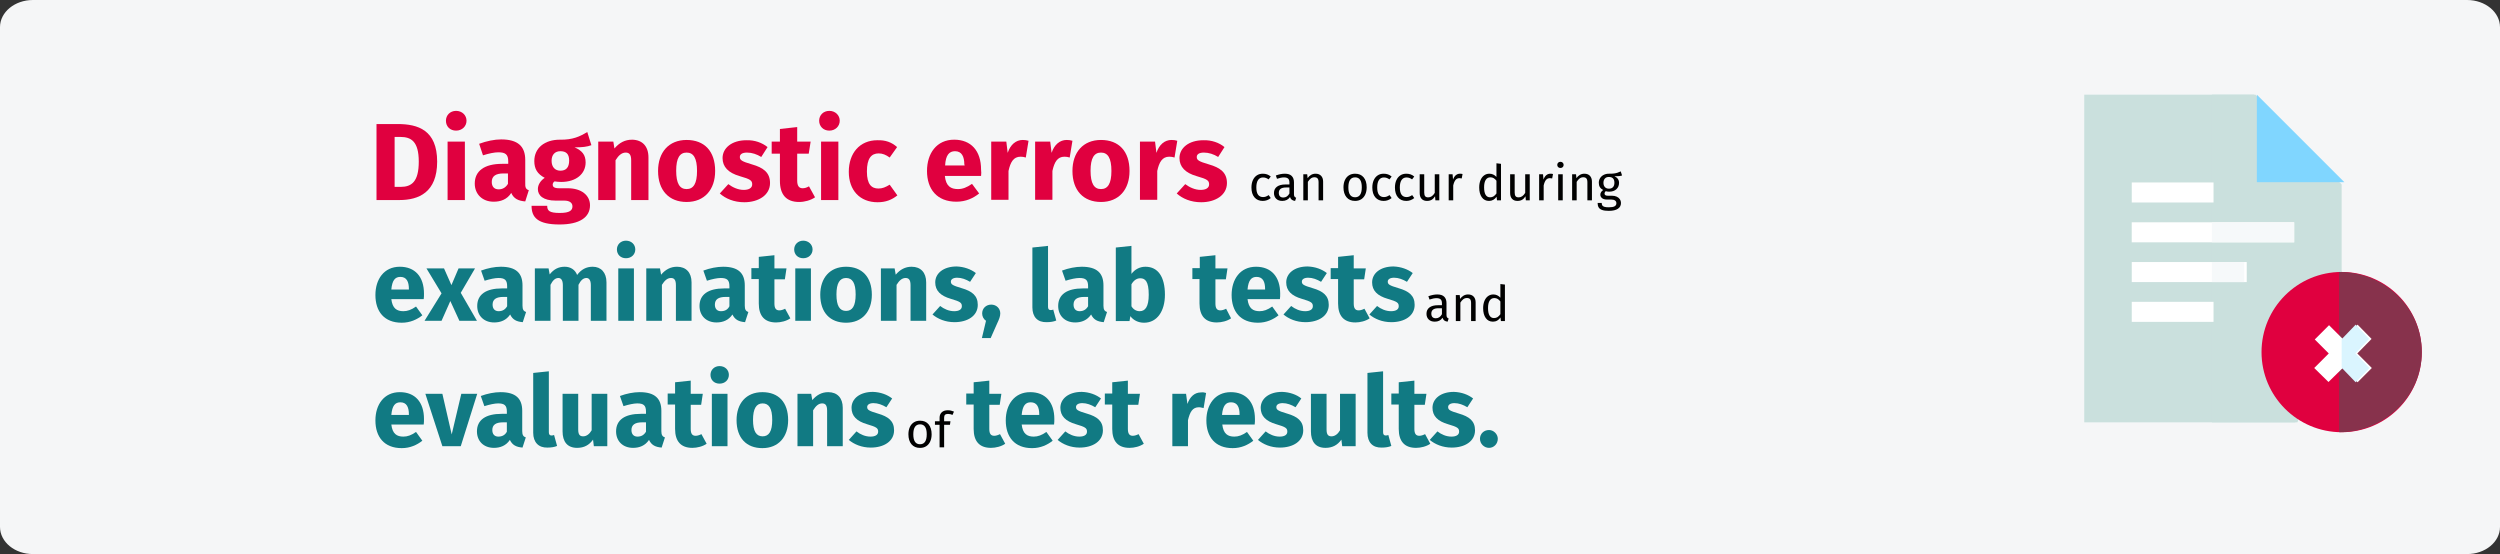 <?xml version="1.0" encoding="UTF-8"?>
<svg xmlns="http://www.w3.org/2000/svg" xmlns:xlink="http://www.w3.org/1999/xlink" width="911px" height="202px" viewBox="0 0 911 202" version="1.1">
  <rect x="0" y="0" width="911" height="202" fill="#333333" stroke="none"/>
  <title>service002-diagnose-en</title>
  <g id="Page-1" stroke="none" stroke-width="1" fill="none" fill-rule="evenodd">
    <g id="vorlage" transform="translate(3, -2587)" fill-rule="nonzero">
      <g id="service002-diagnose-en" transform="translate(-3, 2587)">
        <g id="service-002-diagnose">
          <path d="M12,0 L899,0 C905.6,0 911,4.4 911,9.9 L911,192 C911,197.5 905.6,201.9 899,201.9 L12,201.9 C5.4,201.9 0,197.5 0,192 L0,9.9 C0,4.4 5.4,0 12,0 Z" id="Mask" fill="#F5F6F7"></path>
          <g id="file" transform="translate(759.5, 34.5)">
            <polygon id="Path" fill="#CAE0DD" points="93.8 32.7 93.8 69 77.7 119.4 0 119.4 0 0 62.4 0"></polygon>
            <polygon id="Path_00000178175070226973957220000002588361566148679813_" fill="#CAE0DD" points="92.9 32.7 92.9 69 76.9 119.4 46.5 119.4 46.5 0 61.8 0"></polygon>
            <polygon id="Path_00000112592428606487259230000011004526208703072386_" fill="#80D6FF" points="94.8 31.9 62.9 31.9 62.9 0"></polygon>
            <circle id="Oval" fill="#E0003F" cx="93.8" cy="93.8" r="29.2"></circle>
            <path d="M92.9,123 C109.5,123 123,109.9 123,93.8 C123,77.7 109.5,64.6 92.9,64.6 L92.9,123 Z" id="Path_00000058553676880981131260000003307394209588684947_" fill="#87324C"></path>
            <polygon id="Path_00000133490407373036065920000003456427380381696659_" fill="#FFFFFF" points="104.8 99.6 99.6 104.8 94.3 99.5 89 104.7 83.8 99.6 89.1 94.3 84 89.2 89.2 84 94.3 89.1 99.6 83.8 104.7 89 99.5 94.3"></polygon>
            <polygon id="Path_00000033350504233931248210000004255943150487502468_" fill="#DAF5FF" points="103.9 99.6 98.9 104.8 93.8 99.5 93.8 89.1 98.9 83.8 103.8 89 98.8 94.3"></polygon>
            <polygon id="Path_00000036235569270850448890000013263346793954931120_" fill="#FFFFFF" points="17.3 46.5 76.5 46.5 76.5 53.8 17.3 53.8"></polygon>
            <polygon id="Path_00000025417324469244269510000011140927538780786611_" fill="#F6F9FA" points="46.5 46.5 76.5 46.5 76.5 53.8 46.5 53.8"></polygon>
            <g id="Group" transform="translate(17.311, 31.989)" fill="#FFFFFF">
              <polygon id="Path_00000067918342122348124970000005582364564828656014_" points="0 -1.41553436e-15 29.8 -1.41553436e-15 29.8 7.3 0 7.3"></polygon>
              <polygon id="Path_00000121262288917085195260000011292211443817285518_" points="0 43.5 29.8 43.5 29.8 50.8 0 50.8"></polygon>
              <polygon id="Path_00000139982079529144283840000003956309974472889020_" points="0 29 41.9 29 41.9 36.3 0 36.3"></polygon>
            </g>
            <polygon id="Path_00000181783965301132715850000003750937706910299530_" fill="#F6F9FA" points="46.5 61 58.3 61 58.3 68.3 46.5 68.3"></polygon>
          </g>
        </g>
        <g id="Ebene_2_00000083769345499333672020000016300937399582238385_" transform="translate(136.8, 40.4)">
          <g id="Group" transform="translate(0, 47.3)" fill="#117A83">
            <path d="M17.6,21.3 L5.8,21.3 C6.2,24.7 7.8,25.7 10.2,25.7 C11.7,25.7 13.1,25.2 14.8,24 L17.1,27.2 C15.2,28.7 12.7,29.9 9.6,29.9 C3.2,29.9 -2.84217094e-14,25.8 -2.84217094e-14,19.8 C-2.84217094e-14,14.1 3.1,9.5 8.9,9.5 C14.4,9.5 17.7,13.1 17.7,19.3 C17.7,19.9 17.7,20.7 17.6,21.3 Z M12.2,17.6 C12.2,15 11.4,13.2 9.1,13.2 C7.2,13.2 6.1,14.4 5.8,17.8 L12.2,17.8 L12.2,17.6 Z" id="Shape"></path>
            <polygon id="Path" points="37 29.2 30.6 29.2 27.3 22 24.1 29.2 17.9 29.2 24.1 19.2 18.6 10.1 25 10.1 27.7 16.2 30.3 10.1 36.3 10.1 31.1 19"></polygon>
            <path d="M54.9,26 L53.7,29.7 C51.4,29.5 50,28.8 49.1,26.9 C47.7,29 45.6,29.8 43.3,29.8 C39.5,29.8 37.1,27.3 37.1,23.8 C37.1,19.6 40.3,17.4 46.1,17.4 L48,17.4 L48,16.6 C48,14.3 47.1,13.6 44.8,13.6 C43.6,13.6 41.7,14 39.8,14.6 L38.5,10.9 C40.9,10 43.5,9.5 45.7,9.5 C51.2,9.5 53.6,11.8 53.6,16.3 L53.6,23.7 C53.6,25.1 54,25.7 54.9,26 Z M48,23.9 L48,20.5 L46.6,20.5 C44,20.5 42.7,21.4 42.7,23.3 C42.7,24.8 43.5,25.7 44.9,25.7 C46.3,25.7 47.3,25.1 48,23.9 Z" id="Shape"></path>
            <path d="M84.2,15.2 L84.2,29.2 L78.5,29.2 L78.5,16.2 C78.5,14.2 77.7,13.6 76.9,13.6 C75.7,13.6 74.8,14.5 74,16.1 L74,29.2 L68.3,29.2 L68.3,16.2 C68.3,14.2 67.5,13.6 66.7,13.6 C65.5,13.6 64.6,14.5 63.8,16.1 L63.8,29.2 L58.1,29.2 L58.1,10.1 L63.1,10.1 L63.5,12.3 C65,10.4 66.7,9.5 69,9.5 C71.1,9.5 72.8,10.6 73.5,12.5 C75,10.5 76.8,9.5 79.2,9.5 C82.2,9.5 84.2,11.6 84.2,15.2 Z" id="Path"></path>
            <path d="M94.7,3.2 C94.7,5 93.3,6.4 91.3,6.4 C89.3,6.4 88,5 88,3.2 C88,1.4 89.4,-1.42108547e-14 91.3,-1.42108547e-14 C93.3,-1.42108547e-14 94.7,1.4 94.7,3.2 Z M94.2,29.2 L88.5,29.2 L88.5,10.1 L94.2,10.1 L94.2,29.2 Z" id="Shape"></path>
            <path d="M115.2,15.2 L115.2,29.2 L109.5,29.2 L109.5,16.2 C109.5,14.2 108.8,13.6 107.7,13.6 C106.4,13.6 105.4,14.5 104.4,16.1 L104.4,29.2 L98.7,29.2 L98.7,10.1 L103.7,10.1 L104.1,12.4 C105.7,10.5 107.6,9.5 109.9,9.5 C113.2,9.5 115.2,11.6 115.2,15.2 Z" id="Path"></path>
            <path d="M135.9,26 L134.7,29.7 C132.4,29.5 131,28.8 130.1,26.9 C128.7,29 126.6,29.8 124.3,29.8 C120.5,29.8 118.1,27.3 118.1,23.8 C118.1,19.6 121.3,17.4 127.1,17.4 L129,17.4 L129,16.6 C129,14.3 128.1,13.6 125.8,13.6 C124.6,13.6 122.7,14 120.8,14.6 L119.5,10.9 C121.9,10 124.5,9.5 126.7,9.5 C132.2,9.5 134.6,11.8 134.6,16.3 L134.6,23.7 C134.6,25.1 135,25.7 135.9,26 Z M129,23.9 L129,20.5 L127.6,20.5 C125,20.5 123.7,21.4 123.7,23.3 C123.7,24.8 124.5,25.7 125.9,25.7 C127.4,25.7 128.4,25.1 129,23.9 Z" id="Shape"></path>
            <path d="M151.2,28.3 C149.8,29.3 147.7,29.8 146,29.8 C141.8,29.8 139.7,27.4 139.7,22.9 L139.7,14 L137,14 L137,10 L139.7,10 L139.7,5.9 L145.4,5.3 L145.4,10.1 L149.8,10.1 L149.2,14.1 L145.4,14.1 L145.4,22.9 C145.4,24.7 146,25.4 147.2,25.4 C147.8,25.4 148.5,25.2 149.3,24.8 L151.2,28.3 Z" id="Path"></path>
            <path d="M159.3,3.2 C159.3,5 157.9,6.4 155.9,6.4 C153.9,6.4 152.6,5 152.6,3.2 C152.6,1.4 154,-1.42108547e-14 155.9,-1.42108547e-14 C157.8,-1.42108547e-14 159.3,1.4 159.3,3.2 Z M158.7,29.2 L153,29.2 L153,10.1 L158.7,10.1 L158.7,29.2 Z" id="Shape"></path>
            <path d="M180.9,19.7 C180.9,25.8 177.4,29.9 171.5,29.9 C165.7,29.9 162.1,26.2 162.1,19.7 C162.1,13.6 165.6,9.5 171.5,9.5 C177.3,9.5 180.9,13.2 180.9,19.7 Z M168,19.6 C168,23.8 169.2,25.6 171.5,25.6 C173.8,25.6 175,23.8 175,19.6 C175,15.4 173.8,13.6 171.5,13.6 C169.2,13.6 168,15.5 168,19.6 Z" id="Shape"></path>
            <path d="M200.7,15.2 L200.7,29.2 L195,29.2 L195,16.2 C195,14.2 194.3,13.6 193.2,13.6 C191.9,13.6 190.9,14.5 189.9,16.1 L189.9,29.2 L184.2,29.2 L184.2,10.1 L189.2,10.1 L189.6,12.4 C191.2,10.5 193.1,9.5 195.4,9.5 C198.7,9.5 200.7,11.6 200.7,15.2 Z" id="Path"></path>
            <path d="M218.8,11.8 L216.7,15 C215.2,14.1 213.6,13.5 212,13.5 C210.5,13.5 209.7,14.1 209.7,14.9 C209.7,15.9 210.2,16.3 213.6,17.3 C217.4,18.4 219.5,20 219.5,23.4 C219.5,27.4 215.8,29.7 211,29.7 C207.7,29.7 204.9,28.5 203,26.9 L205.8,23.8 C207.2,24.9 209,25.7 210.9,25.7 C212.6,25.7 213.7,25.1 213.7,23.9 C213.7,22.6 213.1,22.2 209.7,21.2 C205.9,20.1 204,18.2 204,15.2 C204,11.9 207,9.4 211.8,9.4 C214.5,9.5 217,10.4 218.8,11.8 Z" id="Path"></path>
            <path d="M227.7,26.5 C227.7,27.6 227.3,28.6 226.5,30.3 L224.2,35.5 L221,35.5 L222.5,29.2 C221.6,28.6 221.1,27.6 221.1,26.5 C221.1,24.7 222.5,23.3 224.4,23.3 C226.3,23.3 227.7,24.7 227.7,26.5 Z" id="Path"></path>
            <path d="M239.4,24.3 L239.4,2.5 L245.1,1.9 L245.1,24.1 C245.1,24.9 245.4,25.3 246.1,25.3 C246.5,25.3 246.8,25.2 247,25.1 L248.1,29.1 C247.2,29.5 246,29.7 244.6,29.7 C241.3,29.8 239.4,27.8 239.4,24.3 Z" id="Path"></path>
            <path d="M266.6,26 L265.4,29.7 C263.1,29.5 261.7,28.8 260.8,26.9 C259.4,29 257.3,29.8 255,29.8 C251.2,29.8 248.8,27.3 248.8,23.8 C248.8,19.6 252,17.4 257.8,17.4 L259.7,17.4 L259.7,16.6 C259.7,14.3 258.8,13.6 256.5,13.6 C255.3,13.6 253.4,14 251.5,14.6 L250.2,10.9 C252.6,10 255.2,9.5 257.4,9.5 C262.9,9.5 265.3,11.8 265.3,16.3 L265.3,23.7 C265.3,25.1 265.7,25.7 266.6,26 Z M259.7,23.9 L259.7,20.5 L258.3,20.5 C255.7,20.5 254.4,21.4 254.4,23.3 C254.4,24.8 255.2,25.7 256.6,25.7 C258,25.7 259,25.1 259.7,23.9 Z" id="Shape"></path>
            <path d="M287.7,19.7 C287.7,25.6 284.9,29.9 280.1,29.9 C278,29.9 276.2,29 275.1,27.5 L274.8,29.3 L269.8,29.3 L269.8,2.5 L275.5,1.9 L275.5,12.1 C276.7,10.5 278.5,9.5 280.6,9.5 C285.2,9.5 287.7,13.2 287.7,19.7 Z M281.8,19.7 C281.8,14.8 280.5,13.7 278.7,13.7 C277.4,13.7 276.3,14.5 275.5,15.9 L275.5,23.9 C276.2,25.1 277.3,25.7 278.5,25.7 C280.5,25.7 281.8,24.1 281.8,19.7 Z" id="Shape"></path>
            <path d="M311.8,28.3 C310.4,29.3 308.3,29.8 306.6,29.8 C302.4,29.8 300.3,27.4 300.3,22.9 L300.3,14 L297.7,14 L297.7,10 L300.4,10 L300.4,5.9 L306.1,5.3 L306.1,10.1 L310.5,10.1 L309.9,14.1 L306.1,14.1 L306.1,22.9 C306.1,24.7 306.7,25.4 307.9,25.4 C308.5,25.4 309.2,25.2 310,24.8 L311.8,28.3 Z" id="Path"></path>
            <path d="M329.6,21.3 L317.8,21.3 C318.2,24.7 319.8,25.7 322.2,25.7 C323.7,25.7 325.1,25.2 326.8,24 L329.1,27.2 C327.2,28.7 324.7,29.9 321.6,29.9 C315.2,29.9 312,25.8 312,19.8 C312,14.1 315.1,9.5 320.9,9.5 C326.4,9.5 329.7,13.1 329.7,19.3 C329.7,19.9 329.7,20.7 329.6,21.3 Z M324.2,17.6 C324.2,15 323.4,13.2 321.1,13.2 C319.2,13.2 318.1,14.4 317.8,17.8 L324.2,17.8 L324.2,17.6 L324.2,17.6 Z" id="Shape"></path>
            <path d="M346.7,11.8 L344.6,15 C343.1,14.1 341.5,13.5 339.9,13.5 C338.4,13.5 337.6,14.1 337.6,14.9 C337.6,15.9 338.1,16.3 341.5,17.3 C345.3,18.4 347.4,20 347.4,23.4 C347.4,27.4 343.7,29.7 338.9,29.7 C335.6,29.7 332.8,28.5 330.9,26.9 L333.7,23.8 C335.1,24.9 336.9,25.7 338.8,25.7 C340.5,25.7 341.6,25.1 341.6,23.9 C341.6,22.6 341,22.2 337.6,21.2 C333.8,20.1 331.9,18.2 331.9,15.2 C331.9,11.9 334.9,9.4 339.7,9.4 C342.5,9.5 344.9,10.4 346.7,11.8 Z" id="Path"></path>
            <path d="M362.3,28.3 C360.9,29.3 358.8,29.8 357.1,29.8 C352.9,29.8 350.8,27.4 350.8,22.9 L350.8,14 L348.1,14 L348.1,10 L350.8,10 L350.8,5.9 L356.5,5.3 L356.5,10.1 L360.9,10.1 L360.3,14.1 L356.5,14.1 L356.5,22.9 C356.5,24.7 357.1,25.4 358.3,25.4 C358.9,25.4 359.6,25.2 360.4,24.8 L362.3,28.3 Z" id="Path"></path>
            <path d="M378,11.8 L375.9,15 C374.4,14.1 372.8,13.5 371.2,13.5 C369.7,13.5 368.9,14.1 368.9,14.9 C368.9,15.9 369.4,16.3 372.8,17.3 C376.6,18.4 378.7,20 378.7,23.4 C378.7,27.4 375,29.7 370.2,29.7 C366.9,29.7 364.1,28.5 362.2,26.9 L365,23.8 C366.4,24.9 368.2,25.7 370.1,25.7 C371.8,25.7 372.9,25.1 372.9,23.9 C372.9,22.6 372.3,22.2 368.9,21.2 C365.1,20.1 363.2,18.2 363.2,15.2 C363.2,11.9 366.2,9.4 371,9.4 C373.7,9.5 376.2,10.4 378,11.8 Z" id="Path"></path>
          </g>
          <g id="Group" transform="translate(0, 93)" fill="#117A83">
            <path d="M17.6,21.3 L5.8,21.3 C6.2,24.7 7.8,25.7 10.2,25.7 C11.7,25.7 13.1,25.2 14.8,24 L17.1,27.2 C15.2,28.7 12.7,29.9 9.6,29.9 C3.2,29.9 2.84217094e-14,25.8 2.84217094e-14,19.8 C2.84217094e-14,14.1 3.1,9.5 8.9,9.5 C14.4,9.5 17.7,13.1 17.7,19.3 C17.7,19.9 17.7,20.7 17.6,21.3 Z M12.2,17.6 C12.2,15 11.4,13.2 9.1,13.2 C7.2,13.2 6.1,14.4 5.8,17.8 L12.2,17.8 L12.2,17.6 Z" id="Shape"></path>
            <polygon id="Path" points="31.1 29.2 24.4 29.2 18.2 10.1 24.4 10.1 27.8 24.9 31.3 10.1 37.1 10.1"></polygon>
            <path d="M54.8,26 L53.6,29.7 C51.3,29.5 49.9,28.8 49,26.9 C47.6,29 45.5,29.8 43.2,29.8 C39.4,29.8 37,27.3 37,23.8 C37,19.6 40.2,17.4 46,17.4 L47.9,17.4 L47.9,16.6 C47.9,14.3 47,13.6 44.7,13.6 C43.5,13.6 41.6,14 39.7,14.6 L38.4,10.9 C40.8,10 43.4,9.5 45.6,9.5 C51.1,9.5 53.5,11.8 53.5,16.3 L53.5,23.7 C53.5,25.1 53.9,25.7 54.8,26 Z M47.9,23.9 L47.9,20.5 L46.5,20.5 C43.9,20.5 42.6,21.4 42.6,23.3 C42.6,24.8 43.4,25.7 44.8,25.7 C46.2,25.7 47.3,25.1 47.9,23.9 Z" id="Shape"></path>
            <path d="M57.5,24.3 L57.5,2.5 L63.2,1.9 L63.2,24.1 C63.2,24.9 63.5,25.3 64.2,25.3 C64.6,25.3 64.9,25.2 65.1,25.1 L66.2,29.1 C65.3,29.5 64.1,29.7 62.7,29.7 C59.5,29.8 57.5,27.8 57.5,24.3 Z" id="Path"></path>
            <path d="M84.5,29.2 L79.6,29.2 L79.3,26.8 C77.9,28.8 76,29.8 73.5,29.8 C69.9,29.8 68.2,27.5 68.2,23.8 L68.2,10.1 L73.9,10.1 L73.9,23.1 C73.9,25 74.5,25.6 75.7,25.6 C76.9,25.6 78,24.8 78.8,23.4 L78.8,10.1 L84.5,10.1 L84.5,29.2 L84.5,29.2 Z" id="Path"></path>
            <path d="M105.5,26 L104.3,29.7 C102,29.5 100.6,28.8 99.7,26.9 C98.3,29 96.2,29.8 93.9,29.8 C90.1,29.8 87.7,27.3 87.7,23.8 C87.7,19.6 90.9,17.4 96.7,17.4 L98.6,17.4 L98.6,16.6 C98.6,14.3 97.7,13.6 95.4,13.6 C94.2,13.6 92.3,14 90.4,14.6 L89.1,10.9 C91.5,10 94.1,9.5 96.3,9.5 C101.8,9.5 104.2,11.8 104.2,16.3 L104.2,23.7 C104.2,25.1 104.6,25.7 105.5,26 Z M98.6,23.9 L98.6,20.5 L97.2,20.5 C94.6,20.5 93.3,21.4 93.3,23.3 C93.3,24.8 94.1,25.7 95.5,25.7 C96.9,25.7 97.9,25.1 98.6,23.9 Z" id="Shape"></path>
            <path d="M120.7,28.3 C119.3,29.3 117.2,29.8 115.5,29.8 C111.3,29.8 109.2,27.4 109.2,22.9 L109.2,14 L106.5,14 L106.5,10 L109.2,10 L109.2,5.9 L114.9,5.3 L114.9,10.1 L119.3,10.1 L118.7,14.1 L114.9,14.1 L114.9,22.9 C114.9,24.7 115.5,25.4 116.7,25.4 C117.3,25.4 118,25.2 118.8,24.8 L120.7,28.3 Z" id="Path"></path>
            <path d="M128.8,3.2 C128.8,5 127.4,6.4 125.4,6.4 C123.4,6.4 122.1,5 122.1,3.2 C122.1,1.4 123.5,0 125.4,0 C127.4,0 128.8,1.4 128.8,3.2 Z M128.3,29.2 L122.6,29.2 L122.6,10.1 L128.3,10.1 L128.3,29.2 Z" id="Shape"></path>
            <path d="M150.4,19.7 C150.4,25.8 146.9,29.9 141,29.9 C135.2,29.9 131.6,26.2 131.6,19.7 C131.6,13.6 135.1,9.5 141,9.5 C146.9,9.5 150.4,13.2 150.4,19.7 Z M137.6,19.6 C137.6,23.8 138.8,25.6 141.1,25.6 C143.4,25.6 144.6,23.8 144.6,19.6 C144.6,15.4 143.4,13.6 141.1,13.6 C138.8,13.6 137.6,15.5 137.6,19.6 Z" id="Shape"></path>
            <path d="M170.3,15.2 L170.3,29.2 L164.6,29.2 L164.6,16.2 C164.6,14.2 163.9,13.6 162.8,13.6 C161.5,13.6 160.5,14.5 159.5,16.1 L159.5,29.2 L153.8,29.2 L153.8,10.1 L158.8,10.1 L159.2,12.4 C160.8,10.5 162.7,9.5 165,9.5 C168.3,9.5 170.3,11.6 170.3,15.2 Z" id="Path"></path>
            <path d="M188.3,11.8 L186.2,15 C184.7,14.1 183.1,13.5 181.5,13.5 C180,13.5 179.2,14.1 179.2,14.9 C179.2,15.9 179.7,16.3 183.1,17.3 C186.9,18.4 189,20 189,23.4 C189,27.4 185.3,29.7 180.5,29.7 C177.2,29.7 174.4,28.5 172.5,26.9 L175.3,23.8 C176.7,24.9 178.5,25.7 180.4,25.7 C182.1,25.7 183.2,25.1 183.2,23.9 C183.2,22.6 182.6,22.2 179.2,21.2 C175.4,20.1 173.5,18.2 173.5,15.2 C173.5,11.9 176.5,9.4 181.3,9.4 C184.1,9.5 186.5,10.4 188.3,11.8 Z" id="Path"></path>
            <path d="M229.5,28.3 C228.1,29.3 226,29.8 224.3,29.8 C220.1,29.8 218,27.4 218,22.9 L218,14 L215.3,14 L215.3,10 L218,10 L218,5.9 L223.7,5.3 L223.7,10.1 L228.1,10.1 L227.5,14.1 L223.7,14.1 L223.7,22.9 C223.7,24.7 224.3,25.4 225.5,25.4 C226.1,25.4 226.8,25.2 227.6,24.8 L229.5,28.3 Z" id="Path"></path>
            <path d="M247.3,21.3 L235.5,21.3 C235.9,24.7 237.5,25.7 239.9,25.7 C241.4,25.7 242.8,25.2 244.5,24 L246.8,27.2 C244.9,28.7 242.4,29.9 239.3,29.9 C232.9,29.9 229.7,25.8 229.7,19.8 C229.7,14.1 232.8,9.5 238.6,9.5 C244.1,9.5 247.4,13.1 247.4,19.3 C247.4,19.9 247.4,20.7 247.3,21.3 Z M241.9,17.6 C241.9,15 241.1,13.2 238.8,13.2 C236.9,13.2 235.8,14.4 235.5,17.8 L241.9,17.8 L241.9,17.6 L241.9,17.6 Z" id="Shape"></path>
            <path d="M264.4,11.8 L262.3,15 C260.8,14.1 259.2,13.5 257.6,13.5 C256.1,13.5 255.3,14.1 255.3,14.9 C255.3,15.9 255.8,16.3 259.2,17.3 C263,18.4 265.1,20 265.1,23.4 C265.1,27.4 261.4,29.7 256.6,29.7 C253.3,29.7 250.5,28.5 248.6,26.9 L251.4,23.8 C252.8,24.9 254.6,25.7 256.5,25.7 C258.2,25.7 259.3,25.1 259.3,23.9 C259.3,22.6 258.7,22.2 255.3,21.2 C251.5,20.1 249.6,18.2 249.6,15.2 C249.6,11.9 252.6,9.4 257.4,9.4 C260.2,9.5 262.6,10.4 264.4,11.8 Z" id="Path"></path>
            <path d="M280,28.3 C278.6,29.3 276.5,29.8 274.8,29.8 C270.6,29.8 268.5,27.4 268.5,22.9 L268.5,14 L265.8,14 L265.8,10 L268.5,10 L268.5,5.9 L274.2,5.3 L274.2,10.1 L278.6,10.1 L278,14.1 L274.2,14.1 L274.2,22.9 C274.2,24.7 274.8,25.4 276,25.4 C276.6,25.4 277.3,25.2 278.1,24.8 L280,28.3 Z" id="Path"></path>
            <path d="M302.7,9.8 L301.8,15.3 C301.2,15.2 300.7,15 300.1,15 C297.7,15 296.8,16.8 296.1,19.7 L296.1,29.2 L290.4,29.2 L290.4,10.1 L295.4,10.1 L295.9,13.8 C296.8,11.1 298.6,9.6 300.8,9.6 C301.6,9.5 302.1,9.6 302.7,9.8 Z" id="Path"></path>
            <path d="M320.4,21.3 L308.6,21.3 C309,24.7 310.6,25.7 313,25.7 C314.5,25.7 315.9,25.2 317.6,24 L319.9,27.2 C318,28.7 315.5,29.9 312.4,29.9 C306,29.9 302.8,25.8 302.8,19.8 C302.8,14.1 305.9,9.5 311.7,9.5 C317.2,9.5 320.5,13.1 320.5,19.3 C320.5,19.9 320.5,20.7 320.4,21.3 Z M314.9,17.6 C314.9,15 314.1,13.2 311.8,13.2 C309.9,13.2 308.8,14.4 308.5,17.8 L314.9,17.8 L314.9,17.6 L314.9,17.6 Z" id="Shape"></path>
            <path d="M337.4,11.8 L335.3,15 C333.8,14.1 332.2,13.5 330.6,13.5 C329.1,13.5 328.3,14.1 328.3,14.9 C328.3,15.9 328.8,16.3 332.2,17.3 C336,18.4 338.1,20 338.1,23.4 C338.1,27.4 334.4,29.7 329.6,29.7 C326.3,29.7 323.5,28.5 321.6,26.9 L324.4,23.8 C325.8,24.9 327.6,25.7 329.5,25.7 C331.2,25.7 332.3,25.1 332.3,23.9 C332.3,22.6 331.7,22.2 328.3,21.2 C324.5,20.1 322.6,18.2 322.6,15.2 C322.6,11.9 325.6,9.4 330.4,9.4 C333.2,9.5 335.7,10.4 337.4,11.8 Z" id="Path"></path>
            <path d="M357.2,29.2 L352.3,29.2 L352,26.8 C350.6,28.8 348.7,29.8 346.2,29.8 C342.6,29.8 340.9,27.5 340.9,23.8 L340.9,10.1 L346.6,10.1 L346.6,23.1 C346.6,25 347.2,25.6 348.4,25.6 C349.6,25.6 350.7,24.8 351.5,23.4 L351.5,10.1 L357.2,10.1 L357.2,29.2 Z" id="Path"></path>
            <path d="M361.5,24.3 L361.5,2.5 L367.2,1.9 L367.2,24.1 C367.2,24.9 367.5,25.3 368.2,25.3 C368.6,25.3 368.9,25.2 369.1,25.1 L370.2,29.1 C369.3,29.5 368.1,29.7 366.7,29.7 C363.4,29.8 361.5,27.8 361.5,24.3 Z" id="Path"></path>
            <path d="M384.4,28.3 C383,29.3 380.9,29.8 379.2,29.8 C375,29.8 372.9,27.4 372.9,22.9 L372.9,14 L370.2,14 L370.2,10 L372.9,10 L372.9,5.9 L378.6,5.3 L378.6,10.1 L383,10.1 L382.4,14.1 L378.6,14.1 L378.6,22.9 C378.6,24.7 379.2,25.4 380.4,25.4 C381,25.4 381.7,25.2 382.5,24.8 L384.4,28.3 Z" id="Path"></path>
            <path d="M400,11.8 L397.9,15 C396.4,14.1 394.8,13.5 393.2,13.5 C391.7,13.5 390.9,14.1 390.9,14.9 C390.9,15.9 391.4,16.3 394.8,17.3 C398.6,18.4 400.7,20 400.7,23.4 C400.7,27.4 397,29.7 392.2,29.7 C388.9,29.7 386.1,28.5 384.2,26.9 L387,23.8 C388.4,24.9 390.2,25.7 392.1,25.7 C393.8,25.7 394.9,25.1 394.9,23.9 C394.9,22.6 394.3,22.2 390.9,21.2 C387.1,20.1 385.2,18.2 385.2,15.2 C385.2,11.9 388.2,9.4 393,9.4 C395.8,9.5 398.2,10.4 400,11.8 Z" id="Path"></path>
            <path d="M409,26.5 C409,28.3 407.6,29.8 405.8,29.8 C404,29.8 402.5,28.3 402.5,26.5 C402.5,24.7 403.9,23.3 405.8,23.3 C407.5,23.3 409,24.8 409,26.5 Z" id="Path"></path>
          </g>
          <g id="Group" transform="translate(0.4, 0)" fill="#E0003F">
            <path d="M22.1,18.5 C22.1,29.7 15.4,32.5 8.3,32.5 L0,32.5 L0,4.8 L7.7,4.8 C15.1,4.8 22.1,7 22.1,18.5 Z M6.6,9.5 L6.6,27.7 L8.8,27.7 C12.8,27.7 15.4,25.8 15.4,18.5 C15.4,11.1 12.6,9.5 8.7,9.5 L6.6,9.5 L6.6,9.5 Z" id="Shape"></path>
            <path d="M32.8,3.6 C32.8,5.6 31.2,7.2 29,7.2 C26.8,7.2 25.3,5.7 25.3,3.6 C25.3,1.6 26.8,-7.10542736e-15 29,-7.10542736e-15 C31.2,-7.10542736e-15 32.8,1.6 32.8,3.6 Z M32.2,32.5 L25.9,32.5 L25.9,11.2 L32.2,11.2 L32.2,32.5 Z" id="Shape"></path>
            <path d="M55.5,28.9 L54.2,33 C51.7,32.8 50,32 49.1,29.9 C47.6,32.3 45.2,33.1 42.7,33.1 C38.5,33.1 35.8,30.3 35.8,26.5 C35.8,21.9 39.3,19.3 45.8,19.3 L48,19.3 L48,18.4 C48,15.9 47,15.1 44.4,15.1 C43,15.1 41,15.5 38.8,16.2 L37.4,12 C40.1,11 43,10.4 45.4,10.4 C51.6,10.4 54.2,13 54.2,17.9 L54.2,26.1 C54.1,28 54.5,28.6 55.5,28.9 Z M47.9,26.6 L47.9,22.8 L46.3,22.8 C43.4,22.8 42,23.8 42,25.9 C42,27.6 42.9,28.6 44.5,28.6 C46,28.6 47.1,27.9 47.9,26.6 Z" id="Shape"></path>
            <path d="M78.3,12.5 C76.8,13.1 74.9,13.3 72.2,13.3 C74.9,14.5 76.2,16 76.2,18.8 C76.2,22.9 72.8,25.9 67.3,25.9 C66.4,25.9 65.6,25.8 64.9,25.7 C64.5,25.9 64.2,26.4 64.2,26.9 C64.2,27.5 64.5,28.2 66.5,28.2 L69.7,28.2 C74.7,28.2 77.8,30.8 77.8,34.4 C77.8,38.8 74,41.4 66.7,41.4 C58.7,41.4 56.5,38.8 56.5,34.6 L62.2,34.6 C62.2,36.4 63,37.2 66.8,37.2 C70.5,37.2 71.4,36.2 71.4,34.8 C71.4,33.6 70.5,32.7 68.4,32.7 L65.3,32.7 C60.7,32.7 58.8,30.8 58.8,28.5 C58.8,26.9 59.8,25.4 61.3,24.4 C58.6,23 57.5,21.1 57.5,18.3 C57.5,13.5 61.3,10.5 66.8,10.5 C71.5,10.6 74.2,9.3 76.8,7.7 L78.3,12.5 Z M63.8,18.2 C63.8,20.5 65.1,21.8 67,21.8 C69.1,21.8 70.2,20.6 70.2,18.1 C70.2,15.7 69.1,14.7 67,14.7 C65,14.7 63.8,16 63.8,18.2 Z" id="Shape"></path>
            <path d="M99.1,17 L99.1,32.5 L92.8,32.5 L92.8,18 C92.8,15.8 92,15.2 90.8,15.2 C89.4,15.2 88.2,16.2 87.1,18 L87.1,32.5 L80.8,32.5 L80.8,11.2 L86.3,11.2 L86.7,13.7 C88.5,11.6 90.5,10.5 93.2,10.5 C96.9,10.6 99.1,12.9 99.1,17 Z" id="Path"></path>
            <path d="M123.4,21.9 C123.4,28.7 119.5,33.2 113,33.2 C106.6,33.2 102.6,29 102.6,21.9 C102.6,15.1 106.5,10.6 113,10.6 C119.5,10.6 123.4,14.7 123.4,21.9 Z M109.2,21.8 C109.2,26.5 110.5,28.5 113,28.5 C115.5,28.5 116.8,26.5 116.8,21.9 C116.8,17.2 115.5,15.2 113,15.2 C110.5,15.2 109.2,17.2 109.2,21.8 Z" id="Shape"></path>
            <path d="M142.5,13.2 L140.2,16.8 C138.6,15.8 136.8,15.2 135,15.2 C133.3,15.2 132.4,15.8 132.4,16.8 C132.4,17.9 133,18.4 136.8,19.5 C141,20.7 143.4,22.5 143.4,26.3 C143.4,30.7 139.2,33.3 134,33.3 C130.3,33.3 127.2,32 125.1,30.1 L128.2,26.7 C129.8,27.9 131.8,28.8 133.8,28.8 C135.7,28.8 136.9,28.1 136.9,26.8 C136.9,25.4 136.3,24.9 132.4,23.8 C128.2,22.6 126.1,20.4 126.1,17.2 C126.1,13.6 129.4,10.7 134.8,10.7 C137.8,10.6 140.5,11.6 142.5,13.2 Z" id="Path"></path>
            <path d="M159.8,31.5 C158.2,32.6 156,33.2 154,33.2 C149.3,33.2 147,30.5 147,25.5 L147,15.6 L144,15.6 L144,11.2 L147,11.2 L147,6.6 L153.3,5.9 L153.3,11.2 L158.2,11.2 L157.5,15.6 L153.3,15.6 L153.3,25.4 C153.3,27.4 154,28.2 155.3,28.2 C156,28.2 156.7,28 157.6,27.5 L159.8,31.5 Z" id="Path"></path>
            <path d="M168.8,3.6 C168.8,5.6 167.2,7.2 165,7.2 C162.8,7.2 161.3,5.6 161.3,3.6 C161.3,1.6 162.8,-7.10542736e-15 165,-7.10542736e-15 C167.2,-7.10542736e-15 168.8,1.6 168.8,3.6 Z M168.3,32.5 L162,32.5 L162,11.2 L168.3,11.2 L168.3,32.5 Z" id="Shape"></path>
            <path d="M189.7,13.2 L187,17 C185.6,16 184.4,15.5 183,15.5 C180.3,15.5 178.7,17.3 178.7,22.1 C178.7,26.8 180.4,28.3 182.9,28.3 C184.4,28.3 185.5,27.8 187,26.9 L189.8,30.8 C187.8,32.4 185.6,33.3 182.6,33.3 C176.1,33.3 172.1,28.9 172.1,22.2 C172.1,15.4 176.1,10.7 182.5,10.7 C185.4,10.6 187.7,11.4 189.7,13.2 Z" id="Path"></path>
            <path d="M220.3,23.7 L207.1,23.7 C207.5,27.5 209.3,28.5 211.9,28.5 C213.6,28.5 215.1,27.9 217,26.6 L219.6,30.1 C217.5,31.8 214.8,33.1 211.3,33.1 C204.2,33.1 200.6,28.5 200.6,21.9 C200.6,15.5 204.1,10.5 210.5,10.5 C216.6,10.5 220.3,14.5 220.3,21.4 C220.4,22.1 220.4,23.1 220.3,23.7 Z M214.2,19.6 C214.2,16.7 213.3,14.7 210.8,14.7 C208.7,14.7 207.4,16.1 207.2,19.9 L214.3,19.9 L214.3,19.6 L214.2,19.6 Z" id="Shape"></path>
            <path d="M237.6,10.9 L236.6,17 C235.9,16.8 235.4,16.7 234.7,16.7 C232.1,16.7 231,18.7 230.3,21.9 L230.3,32.4 L224,32.4 L224,11.2 L229.5,11.2 L230,15.3 C231,12.3 233,10.6 235.5,10.6 C236.3,10.6 236.9,10.7 237.6,10.9 Z" id="Path"></path>
            <path d="M253.6,10.9 L252.6,17 C251.9,16.8 251.4,16.7 250.7,16.7 C248.1,16.7 247,18.7 246.3,21.9 L246.3,32.4 L240,32.4 L240,11.2 L245.5,11.2 L246,15.3 C247,12.3 249,10.6 251.5,10.6 C252.3,10.6 253,10.7 253.6,10.9 Z" id="Path"></path>
            <path d="M274.4,21.9 C274.4,28.7 270.5,33.2 264,33.2 C257.6,33.2 253.6,29 253.6,21.9 C253.6,15.1 257.5,10.6 264,10.6 C270.5,10.6 274.4,14.7 274.4,21.9 Z M260.2,21.8 C260.2,26.5 261.5,28.5 264,28.5 C266.5,28.5 267.8,26.5 267.8,21.9 C267.8,17.2 266.5,15.2 264,15.2 C261.5,15.2 260.2,17.2 260.2,21.8 Z" id="Shape"></path>
            <path d="M291.8,10.9 L290.8,17 C290.1,16.8 289.6,16.7 288.9,16.7 C286.3,16.7 285.2,18.7 284.5,21.9 L284.5,32.4 L278.2,32.4 L278.2,11.2 L283.7,11.2 L284.2,15.3 C285.2,12.3 287.2,10.6 289.7,10.6 C290.5,10.6 291.2,10.7 291.8,10.9 Z" id="Path"></path>
            <path d="M309,13.2 L306.7,16.8 C305.1,15.8 303.3,15.2 301.5,15.2 C299.8,15.2 298.9,15.8 298.9,16.8 C298.9,17.9 299.5,18.4 303.3,19.5 C307.5,20.7 309.9,22.5 309.9,26.3 C309.9,30.7 305.7,33.3 300.5,33.3 C296.8,33.3 293.7,32 291.6,30.1 L294.7,26.7 C296.3,27.9 298.3,28.8 300.3,28.8 C302.2,28.8 303.4,28.1 303.4,26.8 C303.4,25.4 302.8,24.9 298.9,23.8 C294.7,22.6 292.6,20.4 292.6,17.2 C292.6,13.6 295.9,10.7 301.3,10.7 C304.3,10.6 307.1,11.6 309,13.2 Z" id="Path"></path>
          </g>
          <path d="M323.366,32.816 C324.434,32.816 325.4,32.468 326.264,31.772 L326.264,31.772 L325.508,30.692 C325.124,30.944 324.776,31.127 324.464,31.241 C324.152,31.355 323.81,31.412 323.438,31.412 C322.658,31.412 322.058,31.127 321.638,30.557 C321.218,29.987 321.008,29.102 321.008,27.902 C321.008,26.702 321.221,25.796 321.647,25.184 C322.073,24.572 322.67,24.266 323.438,24.266 C323.822,24.266 324.173,24.323 324.491,24.437 C324.809,24.551 325.136,24.728 325.472,24.968 L325.472,24.968 L326.264,23.924 C325.832,23.564 325.382,23.303 324.914,23.141 C324.446,22.979 323.93,22.898 323.366,22.898 C322.514,22.898 321.779,23.108 321.161,23.528 C320.543,23.948 320.066,24.536 319.73,25.292 C319.394,26.048 319.226,26.93 319.226,27.938 C319.226,29.462 319.595,30.656 320.333,31.52 C321.071,32.384 322.082,32.816 323.366,32.816 Z M335.138,32.816 L335.516,31.664 C335.252,31.568 335.054,31.427 334.922,31.241 C334.79,31.055 334.724,30.77 334.724,30.386 L334.724,30.386 L334.724,26.048 C334.724,25.04 334.448,24.263 333.896,23.717 C333.344,23.171 332.51,22.898 331.394,22.898 C330.386,22.898 329.294,23.114 328.118,23.546 L328.118,23.546 L328.532,24.752 C329.54,24.416 330.392,24.248 331.088,24.248 C331.76,24.248 332.258,24.392 332.582,24.68 C332.906,24.968 333.068,25.448 333.068,26.12 L333.068,26.12 L333.068,26.822 L331.61,26.822 C330.278,26.822 329.249,27.092 328.523,27.632 C327.797,28.172 327.434,28.946 327.434,29.954 C327.434,30.806 327.704,31.496 328.244,32.024 C328.784,32.552 329.522,32.816 330.458,32.816 C331.706,32.816 332.648,32.342 333.284,31.394 C333.428,31.85 333.65,32.186 333.95,32.402 C334.25,32.618 334.646,32.756 335.138,32.816 L335.138,32.816 Z M330.836,31.574 C330.296,31.574 329.888,31.43 329.612,31.142 C329.336,30.854 329.198,30.428 329.198,29.864 C329.198,28.568 330.074,27.92 331.826,27.92 L331.826,27.92 L333.068,27.92 L333.068,30.098 C332.528,31.082 331.784,31.574 330.836,31.574 Z M339.782,32.6 L339.782,25.868 C340.118,25.328 340.478,24.914 340.862,24.626 C341.246,24.338 341.69,24.194 342.194,24.194 C342.686,24.194 343.058,24.332 343.31,24.608 C343.562,24.884 343.688,25.358 343.688,26.03 L343.688,26.03 L343.688,32.6 L345.344,32.6 L345.344,25.796 C345.344,24.896 345.101,24.188 344.615,23.672 C344.129,23.156 343.454,22.898 342.59,22.898 C341.99,22.898 341.441,23.042 340.943,23.33 C340.445,23.618 340.028,24.014 339.692,24.518 L339.692,24.518 L339.548,23.114 L338.126,23.114 L338.126,32.6 L339.782,32.6 Z M356.99,32.816 C357.866,32.816 358.622,32.609 359.258,32.195 C359.894,31.781 360.38,31.199 360.716,30.449 C361.052,29.699 361.22,28.832 361.22,27.848 C361.22,26.324 360.851,25.118 360.113,24.23 C359.375,23.342 358.34,22.898 357.008,22.898 C356.12,22.898 355.358,23.105 354.722,23.519 C354.086,23.933 353.6,24.515 353.264,25.265 C352.928,26.015 352.76,26.882 352.76,27.866 C352.76,29.39 353.132,30.596 353.876,31.484 C354.62,32.372 355.658,32.816 356.99,32.816 Z M356.99,31.484 C355.358,31.484 354.542,30.278 354.542,27.866 C354.542,25.442 355.364,24.23 357.008,24.23 C358.628,24.23 359.438,25.436 359.438,27.848 C359.438,30.272 358.622,31.484 356.99,31.484 Z M367.412,32.816 C368.48,32.816 369.446,32.468 370.31,31.772 L370.31,31.772 L369.554,30.692 C369.17,30.944 368.822,31.127 368.51,31.241 C368.198,31.355 367.856,31.412 367.484,31.412 C366.704,31.412 366.104,31.127 365.684,30.557 C365.264,29.987 365.054,29.102 365.054,27.902 C365.054,26.702 365.267,25.796 365.693,25.184 C366.119,24.572 366.716,24.266 367.484,24.266 C367.868,24.266 368.219,24.323 368.537,24.437 C368.855,24.551 369.182,24.728 369.518,24.968 L369.518,24.968 L370.31,23.924 C369.878,23.564 369.428,23.303 368.96,23.141 C368.492,22.979 367.976,22.898 367.412,22.898 C366.56,22.898 365.825,23.108 365.207,23.528 C364.589,23.948 364.112,24.536 363.776,25.292 C363.44,26.048 363.272,26.93 363.272,27.938 C363.272,29.462 363.641,30.656 364.379,31.52 C365.117,32.384 366.128,32.816 367.412,32.816 Z M375.656,32.816 C376.724,32.816 377.69,32.468 378.554,31.772 L378.554,31.772 L377.798,30.692 C377.414,30.944 377.066,31.127 376.754,31.241 C376.442,31.355 376.1,31.412 375.728,31.412 C374.948,31.412 374.348,31.127 373.928,30.557 C373.508,29.987 373.298,29.102 373.298,27.902 C373.298,26.702 373.511,25.796 373.937,25.184 C374.363,24.572 374.96,24.266 375.728,24.266 C376.112,24.266 376.463,24.323 376.781,24.437 C377.099,24.551 377.426,24.728 377.762,24.968 L377.762,24.968 L378.554,23.924 C378.122,23.564 377.672,23.303 377.204,23.141 C376.736,22.979 376.22,22.898 375.656,22.898 C374.804,22.898 374.069,23.108 373.451,23.528 C372.833,23.948 372.356,24.536 372.02,25.292 C371.684,26.048 371.516,26.93 371.516,27.938 C371.516,29.462 371.885,30.656 372.623,31.52 C373.361,32.384 374.372,32.816 375.656,32.816 Z M383.18,32.816 C383.852,32.816 384.422,32.681 384.89,32.411 C385.358,32.141 385.772,31.712 386.132,31.124 L386.132,31.124 L386.258,32.6 L387.68,32.6 L387.68,23.114 L386.024,23.114 L386.024,29.882 C385.364,30.974 384.572,31.52 383.648,31.52 C383.132,31.52 382.76,31.385 382.532,31.115 C382.304,30.845 382.19,30.386 382.19,29.738 L382.19,29.738 L382.19,23.114 L380.534,23.114 L380.534,29.918 C380.534,30.842 380.768,31.556 381.236,32.06 C381.704,32.564 382.352,32.816 383.18,32.816 Z M392.756,32.6 L392.756,27.182 C392.96,26.27 393.242,25.598 393.602,25.166 C393.962,24.734 394.436,24.518 395.024,24.518 C395.288,24.518 395.564,24.554 395.852,24.626 L395.852,24.626 L396.158,23.006 C395.87,22.934 395.558,22.898 395.222,22.898 C394.646,22.898 394.142,23.078 393.71,23.438 C393.278,23.798 392.936,24.332 392.684,25.04 L392.684,25.04 L392.522,23.114 L391.1,23.114 L391.1,32.6 L392.756,32.6 Z M405.806,32.816 C406.382,32.816 406.904,32.681 407.372,32.411 C407.84,32.141 408.23,31.766 408.542,31.286 L408.542,31.286 L408.704,32.6 L410.162,32.6 L410.162,19.298 L408.506,19.1 L408.506,24.068 C407.774,23.288 406.922,22.898 405.95,22.898 C405.194,22.898 404.534,23.111 403.97,23.537 C403.406,23.963 402.974,24.554 402.674,25.31 C402.374,26.066 402.224,26.93 402.224,27.902 C402.224,29.402 402.539,30.596 403.169,31.484 C403.799,32.372 404.678,32.816 405.806,32.816 Z M406.166,31.502 C405.47,31.502 404.936,31.202 404.564,30.602 C404.192,30.002 404.006,29.09 404.006,27.866 C404.006,26.654 404.207,25.742 404.609,25.13 C405.011,24.518 405.578,24.212 406.31,24.212 C406.754,24.212 407.153,24.317 407.507,24.527 C407.861,24.737 408.194,25.046 408.506,25.454 L408.506,25.454 L408.506,30.098 C408.17,30.566 407.822,30.917 407.462,31.151 C407.102,31.385 406.67,31.502 406.166,31.502 Z M416.138,32.816 C416.81,32.816 417.38,32.681 417.848,32.411 C418.316,32.141 418.73,31.712 419.09,31.124 L419.09,31.124 L419.216,32.6 L420.638,32.6 L420.638,23.114 L418.982,23.114 L418.982,29.882 C418.322,30.974 417.53,31.52 416.606,31.52 C416.09,31.52 415.718,31.385 415.49,31.115 C415.262,30.845 415.148,30.386 415.148,29.738 L415.148,29.738 L415.148,23.114 L413.492,23.114 L413.492,29.918 C413.492,30.842 413.726,31.556 414.194,32.06 C414.662,32.564 415.31,32.816 416.138,32.816 Z M425.714,32.6 L425.714,27.182 C425.918,26.27 426.2,25.598 426.56,25.166 C426.92,24.734 427.394,24.518 427.982,24.518 C428.246,24.518 428.522,24.554 428.81,24.626 L428.81,24.626 L429.116,23.006 C428.828,22.934 428.516,22.898 428.18,22.898 C427.604,22.898 427.1,23.078 426.668,23.438 C426.236,23.798 425.894,24.332 425.642,25.04 L425.642,25.04 L425.48,23.114 L424.058,23.114 L424.058,32.6 L425.714,32.6 Z M431.816,20.81 C432.164,20.81 432.446,20.705 432.662,20.495 C432.878,20.285 432.986,20.018 432.986,19.694 C432.986,19.37 432.878,19.1 432.662,18.884 C432.446,18.668 432.164,18.56 431.816,18.56 C431.48,18.56 431.204,18.668 430.988,18.884 C430.772,19.1 430.664,19.37 430.664,19.694 C430.664,20.018 430.772,20.285 430.988,20.495 C431.204,20.705 431.48,20.81 431.816,20.81 Z M432.662,32.6 L432.662,23.114 L431.006,23.114 L431.006,32.6 L432.662,32.6 Z M437.738,32.6 L437.738,25.868 C438.074,25.328 438.434,24.914 438.818,24.626 C439.202,24.338 439.646,24.194 440.15,24.194 C440.642,24.194 441.014,24.332 441.266,24.608 C441.518,24.884 441.644,25.358 441.644,26.03 L441.644,26.03 L441.644,32.6 L443.3,32.6 L443.3,25.796 C443.3,24.896 443.057,24.188 442.571,23.672 C442.085,23.156 441.41,22.898 440.546,22.898 C439.946,22.898 439.397,23.042 438.899,23.33 C438.401,23.618 437.984,24.014 437.648,24.518 L437.648,24.518 L437.504,23.114 L436.082,23.114 L436.082,32.6 L437.738,32.6 Z M449.438,36.434 C450.89,36.434 451.994,36.185 452.75,35.687 C453.506,35.189 453.884,34.478 453.884,33.554 C453.884,33.05 453.749,32.6 453.479,32.204 C453.209,31.808 452.828,31.496 452.336,31.268 C451.844,31.04 451.28,30.926 450.644,30.926 L450.644,30.926 L449.132,30.926 C448.304,30.926 447.89,30.668 447.89,30.152 C447.89,29.984 447.932,29.819 448.016,29.657 C448.1,29.495 448.214,29.366 448.358,29.27 C448.73,29.39 449.132,29.45 449.564,29.45 C450.68,29.45 451.562,29.15 452.21,28.55 C452.858,27.95 453.182,27.176 453.182,26.228 C453.182,25.136 452.624,24.338 451.508,23.834 C452.132,23.834 452.66,23.816 453.092,23.78 C453.524,23.744 453.92,23.666 454.28,23.546 L454.28,23.546 L453.794,22.052 C453.314,22.268 452.909,22.433 452.579,22.547 C452.249,22.661 451.832,22.751 451.328,22.817 C450.824,22.883 450.2,22.91 449.456,22.898 C448.772,22.898 448.151,23.039 447.593,23.321 C447.035,23.603 446.597,23.996 446.279,24.5 C445.961,25.004 445.802,25.574 445.802,26.21 C445.802,26.822 445.931,27.341 446.189,27.767 C446.447,28.193 446.852,28.55 447.404,28.838 C447.068,29.066 446.81,29.324 446.63,29.612 C446.45,29.9 446.36,30.2 446.36,30.512 C446.36,31.028 446.567,31.457 446.981,31.799 C447.395,32.141 448.004,32.312 448.808,32.312 L448.808,32.312 L450.302,32.312 C450.902,32.312 451.37,32.426 451.706,32.654 C452.042,32.882 452.21,33.218 452.21,33.662 C452.21,34.154 451.997,34.523 451.571,34.769 C451.145,35.015 450.434,35.138 449.438,35.138 C448.754,35.138 448.226,35.081 447.854,34.967 C447.482,34.853 447.224,34.685 447.08,34.463 C446.936,34.241 446.864,33.938 446.864,33.554 L446.864,33.554 L445.37,33.554 C445.37,34.214 445.496,34.754 445.748,35.174 C446,35.594 446.423,35.909 447.017,36.119 C447.611,36.329 448.418,36.434 449.438,36.434 Z M449.492,28.352 C448.856,28.352 448.364,28.157 448.016,27.767 C447.668,27.377 447.494,26.858 447.494,26.21 C447.494,25.574 447.665,25.061 448.007,24.671 C448.349,24.281 448.832,24.086 449.456,24.086 C450.812,24.086 451.49,24.788 451.49,26.192 C451.49,26.876 451.319,27.407 450.977,27.785 C450.635,28.163 450.14,28.352 449.492,28.352 Z" id="canoccurduring" fill="#000000"></path>
          <path d="M390.714,76.816 L391.092,75.664 C390.828,75.568 390.63,75.427 390.498,75.241 C390.366,75.055 390.3,74.77 390.3,74.386 L390.3,74.386 L390.3,70.048 C390.3,69.04 390.024,68.263 389.472,67.717 C388.92,67.171 388.086,66.898 386.97,66.898 C385.962,66.898 384.87,67.114 383.694,67.546 L383.694,67.546 L384.108,68.752 C385.116,68.416 385.968,68.248 386.664,68.248 C387.336,68.248 387.834,68.392 388.158,68.68 C388.482,68.968 388.644,69.448 388.644,70.12 L388.644,70.12 L388.644,70.822 L387.186,70.822 C385.854,70.822 384.825,71.092 384.099,71.632 C383.373,72.172 383.01,72.946 383.01,73.954 C383.01,74.806 383.28,75.496 383.82,76.024 C384.36,76.552 385.098,76.816 386.034,76.816 C387.282,76.816 388.224,76.342 388.86,75.394 C389.004,75.85 389.226,76.186 389.526,76.402 C389.826,76.618 390.222,76.756 390.714,76.816 L390.714,76.816 Z M386.412,75.574 C385.872,75.574 385.464,75.43 385.188,75.142 C384.912,74.854 384.774,74.428 384.774,73.864 C384.774,72.568 385.65,71.92 387.402,71.92 L387.402,71.92 L388.644,71.92 L388.644,74.098 C388.104,75.082 387.36,75.574 386.412,75.574 Z M395.358,76.6 L395.358,69.868 C395.694,69.328 396.054,68.914 396.438,68.626 C396.822,68.338 397.266,68.194 397.77,68.194 C398.262,68.194 398.634,68.332 398.886,68.608 C399.138,68.884 399.264,69.358 399.264,70.03 L399.264,70.03 L399.264,76.6 L400.92,76.6 L400.92,69.796 C400.92,68.896 400.677,68.188 400.191,67.672 C399.705,67.156 399.03,66.898 398.166,66.898 C397.566,66.898 397.017,67.042 396.519,67.33 C396.021,67.618 395.604,68.014 395.268,68.518 L395.268,68.518 L395.124,67.114 L393.702,67.114 L393.702,76.6 L395.358,76.6 Z M407.238,76.816 C407.814,76.816 408.336,76.681 408.804,76.411 C409.272,76.141 409.662,75.766 409.974,75.286 L409.974,75.286 L410.136,76.6 L411.594,76.6 L411.594,63.298 L409.938,63.1 L409.938,68.068 C409.206,67.288 408.354,66.898 407.382,66.898 C406.626,66.898 405.966,67.111 405.402,67.537 C404.838,67.963 404.406,68.554 404.106,69.31 C403.806,70.066 403.656,70.93 403.656,71.902 C403.656,73.402 403.971,74.596 404.601,75.484 C405.231,76.372 406.11,76.816 407.238,76.816 Z M407.598,75.502 C406.902,75.502 406.368,75.202 405.996,74.602 C405.624,74.002 405.438,73.09 405.438,71.866 C405.438,70.654 405.639,69.742 406.041,69.13 C406.443,68.518 407.01,68.212 407.742,68.212 C408.186,68.212 408.585,68.317 408.939,68.527 C409.293,68.737 409.626,69.046 409.938,69.454 L409.938,69.454 L409.938,74.098 C409.602,74.566 409.254,74.917 408.894,75.151 C408.534,75.385 408.102,75.502 407.598,75.502 Z" id="and" fill="#000000"></path>
          <path d="M198.456,122.816 C199.332,122.816 200.088,122.609 200.724,122.195 C201.36,121.781 201.846,121.199 202.182,120.449 C202.518,119.699 202.686,118.832 202.686,117.848 C202.686,116.324 202.317,115.118 201.579,114.23 C200.841,113.342 199.806,112.898 198.474,112.898 C197.586,112.898 196.824,113.105 196.188,113.519 C195.552,113.933 195.066,114.515 194.73,115.265 C194.394,116.015 194.226,116.882 194.226,117.866 C194.226,119.39 194.598,120.596 195.342,121.484 C196.086,122.372 197.124,122.816 198.456,122.816 Z M198.456,121.484 C196.824,121.484 196.008,120.278 196.008,117.866 C196.008,115.442 196.83,114.23 198.474,114.23 C200.094,114.23 200.904,115.436 200.904,117.848 C200.904,120.272 200.088,121.484 198.456,121.484 Z M207.24,122.6 L207.24,114.392 L209.364,114.392 L209.544,113.114 L207.24,113.114 L207.24,111.8 C207.24,111.332 207.348,110.987 207.564,110.765 C207.78,110.543 208.14,110.432 208.644,110.432 C209.208,110.432 209.76,110.552 210.3,110.792 L210.3,110.792 L210.822,109.586 C210.426,109.418 210.057,109.295 209.715,109.217 C209.373,109.139 208.986,109.1 208.554,109.1 C207.618,109.1 206.889,109.349 206.367,109.847 C205.845,110.345 205.584,111.002 205.584,111.818 L205.584,111.818 L205.584,113.114 L203.892,113.114 L203.892,114.392 L205.584,114.392 L205.584,122.6 L207.24,122.6 Z" id="of" fill="#000000"></path>
        </g>
      </g>
    </g>
  </g>
</svg>
